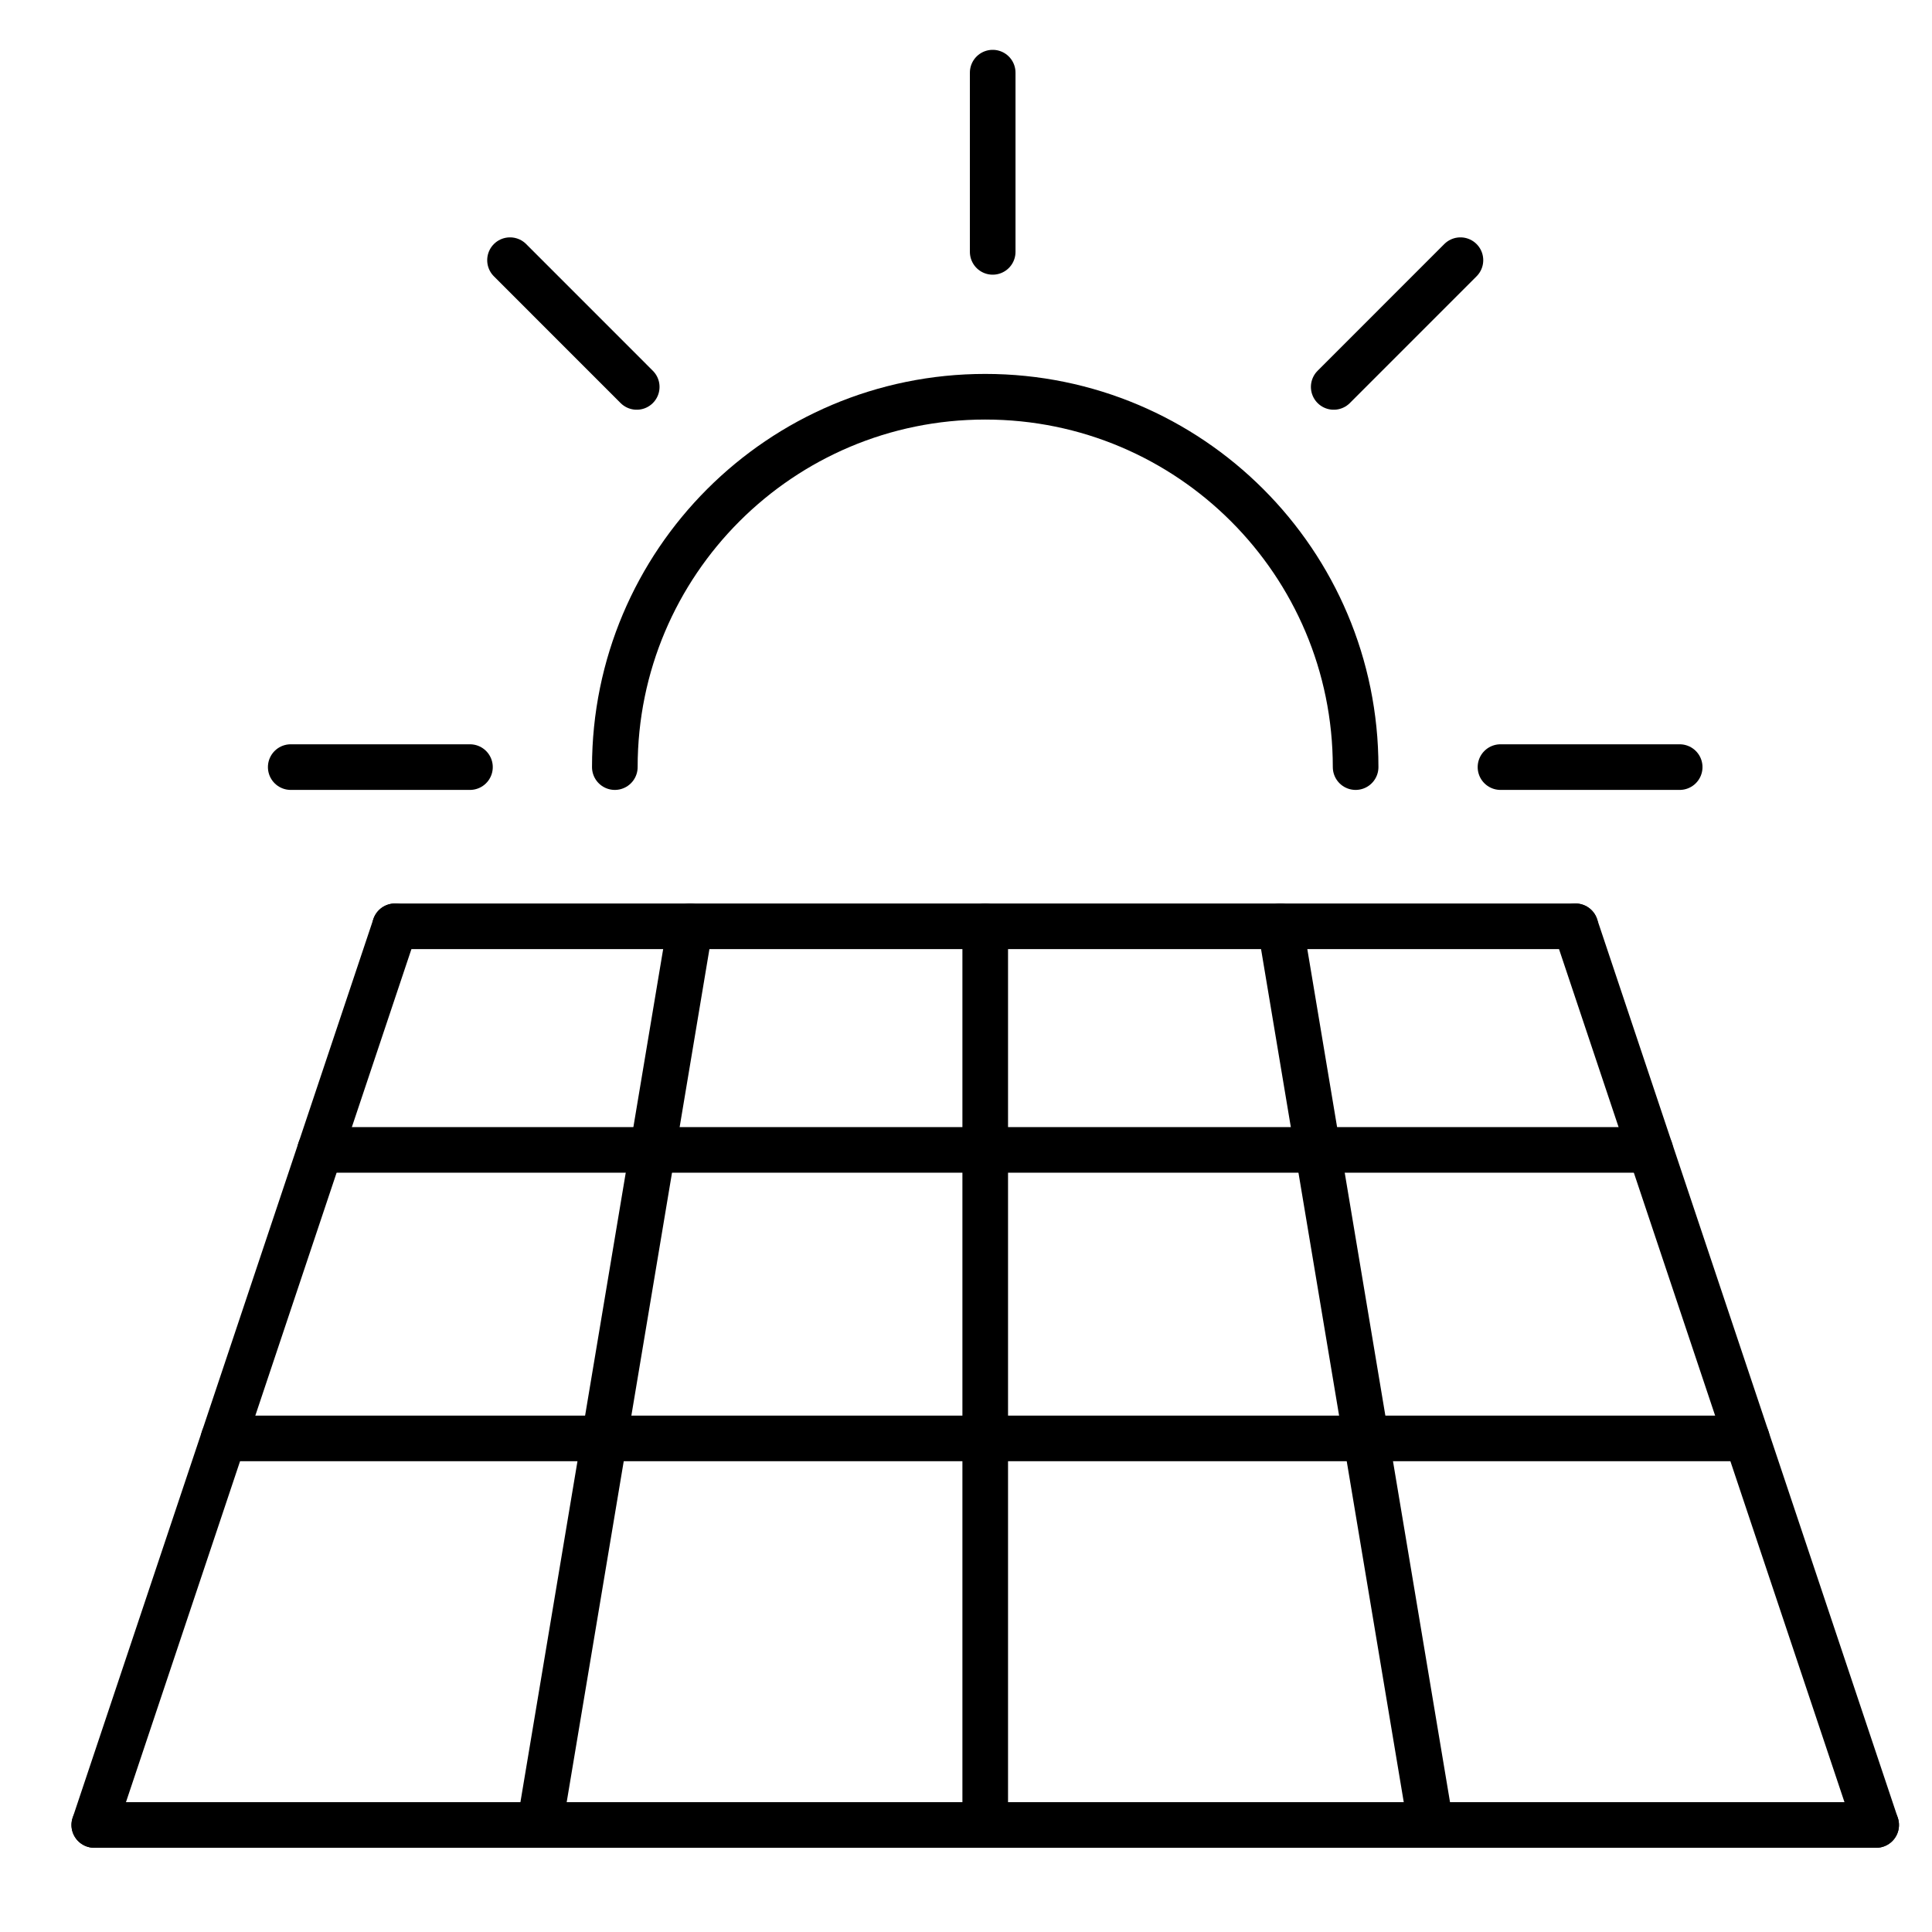 <?xml version="1.0" encoding="utf-8"?>
<!-- Generator: Adobe Illustrator 15.1.0, SVG Export Plug-In . SVG Version: 6.00 Build 0)  -->
<!DOCTYPE svg PUBLIC "-//W3C//DTD SVG 1.1//EN" "http://www.w3.org/Graphics/SVG/1.1/DTD/svg11.dtd">
<svg version="1.1" id="레이어_1" xmlns="http://www.w3.org/2000/svg" xmlns:xlink="http://www.w3.org/1999/xlink" x="0px"
	 y="0px" width="60px" height="60px" viewBox="0 0 60 60" enable-background="new 0 0 60 60" xml:space="preserve">
<g>
	<g>
		
			<line fill="none" stroke="#000000" stroke-width="1.417" stroke-linecap="round" stroke-linejoin="round" stroke-miterlimit="10" x1="12.267" y1="28.767" x2="48.927" y2="28.767"/>
		
			<line fill="none" stroke="#000000" stroke-width="1.417" stroke-linecap="round" stroke-linejoin="round" stroke-miterlimit="10" x1="58.266" y1="56.676" x2="2.928" y2="56.676"/>
		
			<line fill="none" stroke="#000000" stroke-width="1.417" stroke-linecap="round" stroke-linejoin="round" stroke-miterlimit="10" x1="9.942" y1="35.711" x2="51.25" y2="35.711"/>
		
			<line fill="none" stroke="#000000" stroke-width="1.417" stroke-linecap="round" stroke-linejoin="round" stroke-miterlimit="10" x1="6.945" y1="44.671" x2="54.249" y2="44.671"/>
		
			<line fill="none" stroke="#000000" stroke-width="1.417" stroke-linecap="round" stroke-linejoin="round" stroke-miterlimit="10" x1="16.762" y1="56.676" x2="21.432" y2="28.767"/>
		
			<line fill="none" stroke="#000000" stroke-width="1.417" stroke-linecap="round" stroke-linejoin="round" stroke-miterlimit="10" x1="30.597" y1="56.676" x2="30.597" y2="28.767"/>
		
			<line fill="none" stroke="#000000" stroke-width="1.417" stroke-linecap="round" stroke-linejoin="round" stroke-miterlimit="10" x1="44.432" y1="56.676" x2="39.763" y2="28.767"/>
		
			<line fill="none" stroke="#000000" stroke-width="1.417" stroke-linecap="round" stroke-linejoin="round" stroke-miterlimit="10" x1="48.927" y1="28.767" x2="58.266" y2="56.676"/>
		
			<line fill="none" stroke="#000000" stroke-width="1.417" stroke-linecap="round" stroke-linejoin="round" stroke-miterlimit="10" x1="2.928" y1="56.676" x2="12.267" y2="28.767"/>
	</g>
	<g>
		
			<path fill="none" stroke="#000000" stroke-width="1.417" stroke-linecap="round" stroke-linejoin="round" stroke-miterlimit="10" d="
			M19.094,23.823c0-6.353,5.15-11.502,11.503-11.502c6.354,0,11.503,5.15,11.503,11.502"/>
		<g>
			
				<line fill="none" stroke="#000000" stroke-width="1.417" stroke-linecap="round" stroke-linejoin="round" stroke-miterlimit="10" x1="30.829" y1="2.256" x2="30.829" y2="7.822"/>
			
				<line fill="none" stroke="#000000" stroke-width="1.417" stroke-linecap="round" stroke-linejoin="round" stroke-miterlimit="10" x1="15.839" y1="8.08" x2="19.774" y2="12.016"/>
			
				<line fill="none" stroke="#000000" stroke-width="1.417" stroke-linecap="round" stroke-linejoin="round" stroke-miterlimit="10" x1="9.029" y1="23.823" x2="14.595" y2="23.823"/>
			
				<path fill="none" stroke="#000000" stroke-width="1.417" stroke-linecap="round" stroke-linejoin="round" stroke-miterlimit="10" d="
				M18.79,34.646"/>
			
				<line fill="none" stroke="#000000" stroke-width="1.417" stroke-linecap="round" stroke-linejoin="round" stroke-miterlimit="10" x1="45.355" y1="8.08" x2="41.42" y2="12.016"/>
			
				<line fill="none" stroke="#000000" stroke-width="1.417" stroke-linecap="round" stroke-linejoin="round" stroke-miterlimit="10" x1="52.164" y1="23.823" x2="46.599" y2="23.823"/>
		</g>
	</g>
</g>
</svg>
